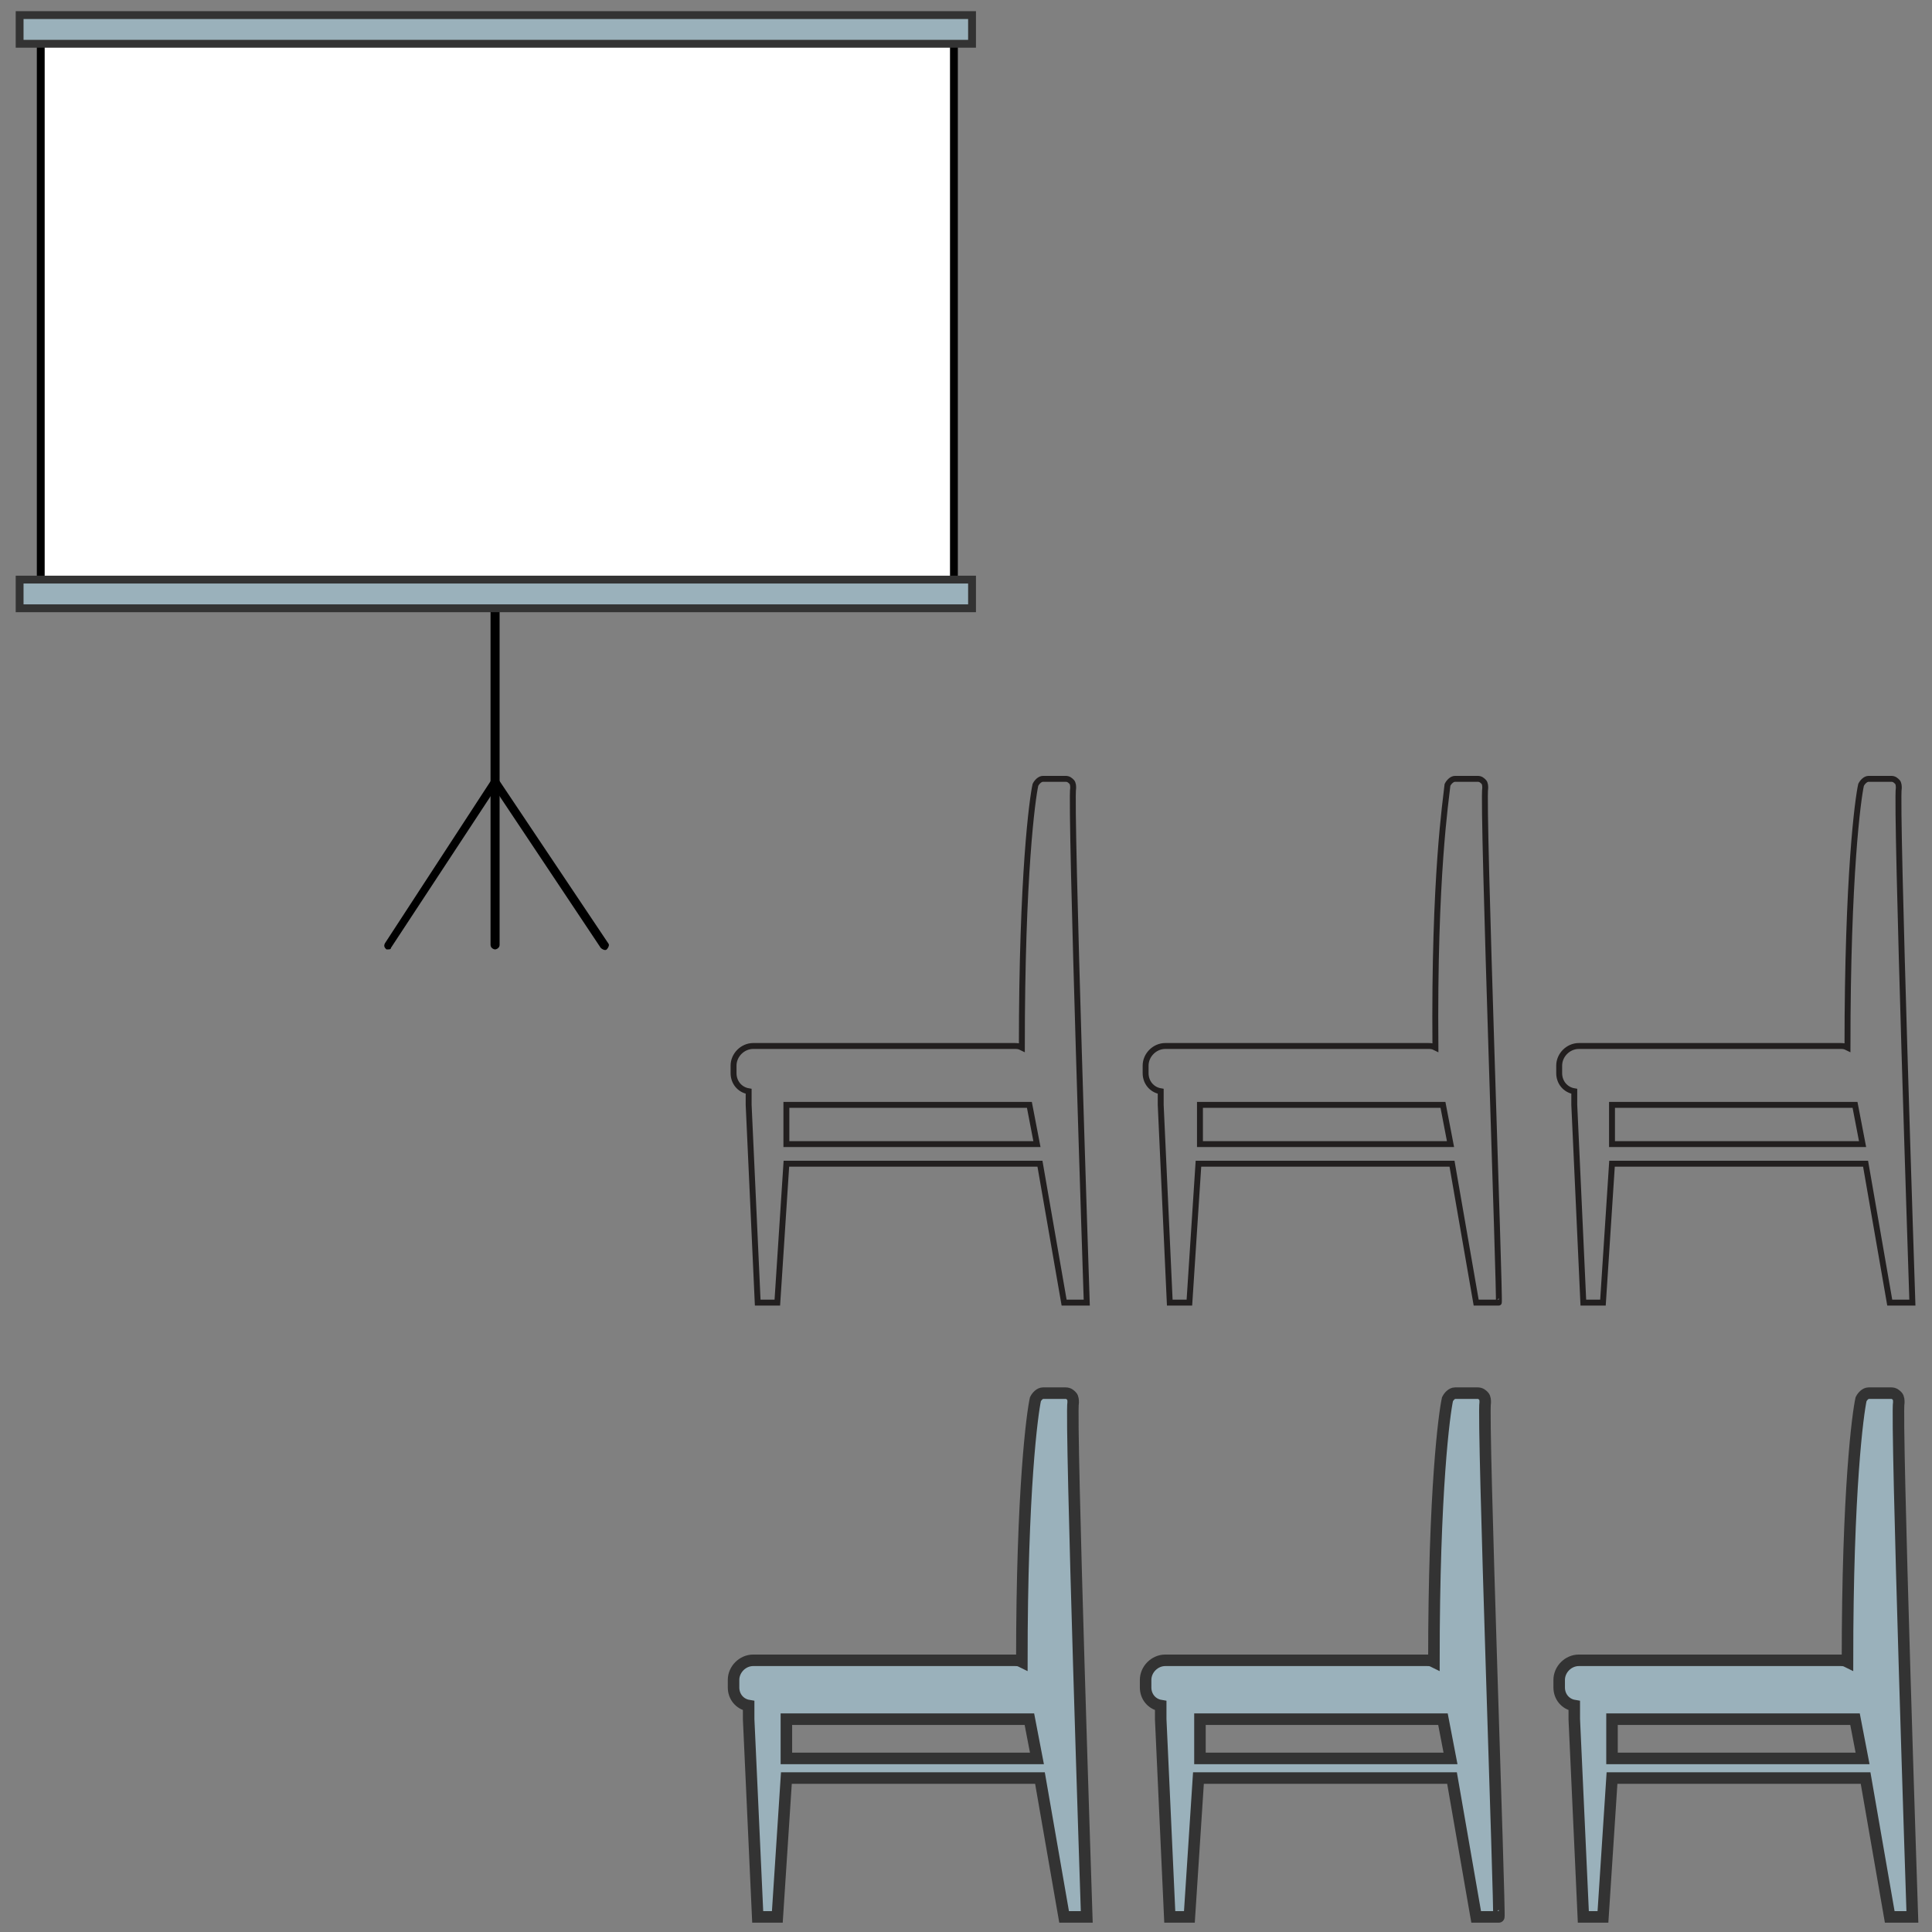 <?xml version="1.0" encoding="UTF-8"?> <!-- Generator: Adobe Illustrator 20.1.0, SVG Export Plug-In . SVG Version: 6.00 Build 0) --> <svg xmlns="http://www.w3.org/2000/svg" xmlns:xlink="http://www.w3.org/1999/xlink" x="0px" y="0px" viewBox="0 0 128 128" style="enable-background:new 0 0 128 128;" xml:space="preserve"><rect x="0" y="0" width="128" height="128" fill="#808080" stroke="none"/> <style type="text/css"> .st0{display:none;} .st1{display:inline;fill:#9AB1BB;} .st2{display:inline;fill:none;stroke:#333333;stroke-width:8;stroke-linecap:round;stroke-linejoin:round;stroke-miterlimit:10;} .st3{fill:#9AB1BB;stroke:#333333;stroke-width:0.763;stroke-miterlimit:10;} .st4{fill:none;stroke:#221F1F;stroke-width:0.392;stroke-miterlimit:10;} .st5{fill:#FFFFFF;stroke:#000000;stroke-width:0.519;stroke-miterlimit:10;} .st6{fill:#9AB1BB;stroke:#333333;stroke-width:0.519;stroke-miterlimit:10;} </style> <g id="_x33_" class="st0"> <rect x="-201.9" y="89.4" class="st1" width="372.4" height="31"></rect> <polygon class="st1" points="-201.9,445 -178.6,445 -177.7,418.7 -201.9,418.7 "></polygon> <rect x="-201.9" y="89.4" class="st2" width="372.4" height="31"></rect> <polygon class="st2" points="-201.9,120.4 -167.5,120.4 -178.6,445 -201.9,445 "></polygon> <polygon class="st2" points="170.4,89.4 136.1,89.4 147.1,-381.5 170.4,-381.5 "></polygon> <polygon class="st2" points="-201.9,445 -178.6,445 -177.7,418.7 -201.9,418.7 "></polygon> <polygon class="st1" points="170.4,445 147.1,445 146.2,418.7 170.4,418.7 "></polygon> <polygon class="st2" points="170.4,120.4 136.1,120.4 147.1,445 170.4,445 "></polygon> <polygon class="st2" points="170.4,445 147.1,445 146.2,418.7 170.4,418.7 "></polygon> </g> <g id="_x32_" class="st0"> <rect x="-156.1" y="121.1" class="st1" width="372.4" height="31"></rect> <polygon class="st1" points="-156.1,476.8 -132.7,476.8 -131.8,450.5 -156.1,450.5 "></polygon> <rect x="-156.1" y="121.1" class="st2" width="372.4" height="31"></rect> <polygon class="st2" points="-156.1,152.2 -121.7,152.2 -132.7,476.8 -156.1,476.8 "></polygon> <polygon class="st2" points="216.3,121.1 181.9,121.1 193,-349.7 216.3,-349.7 "></polygon> <polygon class="st2" points="-156.1,476.8 -132.7,476.8 -131.8,450.5 -156.1,450.5 "></polygon> <polygon class="st1" points="216.3,476.8 193,476.8 192.1,450.5 216.3,450.5 "></polygon> <polygon class="st2" points="216.3,152.2 181.9,152.2 193,476.8 216.3,476.8 "></polygon> <polygon class="st2" points="216.3,476.8 193,476.8 192.1,450.5 216.3,450.5 "></polygon> </g> <g id="_x31__1_" class="st0"> <rect x="-110.2" y="152.9" class="st1" width="372.4" height="31"></rect> <polygon class="st1" points="-110.2,508.5 -86.9,508.5 -86,482.2 -110.2,482.2 "></polygon> <rect x="-110.2" y="152.9" class="st2" width="372.4" height="31"></rect> <polygon class="st2" points="-110.2,183.9 -75.8,183.9 -86.9,508.5 -110.2,508.5 "></polygon> <polygon class="st2" points="262.2,152.9 227.8,152.9 238.8,-318 262.2,-318 "></polygon> <polygon class="st2" points="-110.2,508.5 -86.9,508.5 -86,482.2 -110.2,482.2 "></polygon> <polyline class="st2" points="262.2,437.1 262.2,183.9 227.8,183.9 237.6,473.7 "></polyline> </g> <g id="_x35_" class="st0"> <circle class="st1" cx="300.3" cy="489.1" r="19.4"></circle> <circle class="st2" cx="300.3" cy="489.1" r="64.5"></circle> <circle class="st2" cx="300.3" cy="489.1" r="19.4"></circle> <polyline class="st2" points="253,533 1.2,533 1.2,508.5 238.7,508.5 "></polyline> <polyline class="st2" points="287.9,425.5 287.9,-425.2 312.7,-425.2 312.7,425.5 "></polyline> </g> <g id="Layer_5"> <g> <path class="st3" d="M71.1,92.9c0-0.1,0-0.3-0.1-0.4c-0.1-0.1-0.2-0.2-0.4-0.2h-1.5c-0.2,0-0.4,0.2-0.5,0.4 c-0.2,0.9-0.9,5.9-0.9,17.4c-0.2-0.1-0.3-0.1-0.5-0.1H49.9c-0.7,0-1.3,0.6-1.3,1.3v0.5c0,0.6,0.4,1.1,1,1.2v0.8c0,0,0,0.1,0,0.1 l0.6,13.1h1.3l0.6-9.2h16.8l1.6,9.2H72C72,127,70.9,93.9,71.1,92.9z M52.1,116.5v-2.6v0h16.1l0.5,2.6H52.1z"></path> <path class="st3" d="M98.4,92.9c0-0.1,0-0.3-0.1-0.4c-0.1-0.1-0.2-0.2-0.4-0.2h-1.5c-0.2,0-0.4,0.2-0.5,0.4 c-0.2,0.9-0.9,5.9-0.9,17.4c-0.2-0.1-0.3-0.1-0.5-0.1H77.2c-0.7,0-1.3,0.6-1.3,1.3v0.5c0,0.6,0.4,1.1,1,1.2v0.8c0,0,0,0.1,0,0.1 l0.6,13.1h1.3l0.6-9.2h16.8l1.6,9.2h1.5C99.4,127,98.2,93.9,98.4,92.9z M79.5,116.5v-2.6v0h16.1l0.5,2.6H79.5z"></path> <path class="st3" d="M125.8,92.9c0-0.1,0-0.3-0.1-0.4c-0.1-0.1-0.2-0.2-0.4-0.2h-1.5c-0.2,0-0.4,0.2-0.5,0.4 c-0.2,0.9-0.9,5.9-0.9,17.4c-0.2-0.1-0.3-0.1-0.5-0.1h-17.3c-0.7,0-1.3,0.6-1.3,1.3v0.5c0,0.6,0.4,1.1,1,1.2v0.8c0,0,0,0.1,0,0.1 l0.6,13.1h1.3l0.6-9.2h16.8l1.6,9.2h1.5C126.7,127,125.6,93.9,125.8,92.9z M106.8,116.5v-2.6v0h16.1l0.5,2.6H106.8z"></path> <path class="st4" d="M71.1,52.2c0-0.1,0-0.3-0.1-0.4c-0.1-0.1-0.2-0.2-0.4-0.2h-1.5c-0.2,0-0.4,0.2-0.5,0.4 c-0.2,0.9-0.9,5.9-0.9,17.4c-0.2-0.1-0.3-0.1-0.5-0.1H49.9c-0.7,0-1.3,0.6-1.3,1.3v0.5c0,0.6,0.4,1.1,1,1.2v0.8c0,0,0,0.1,0,0.1 l0.6,13.1h1.3l0.6-9.2h16.8l1.6,9.2H72C72,86.3,70.9,53.2,71.1,52.2z M52.1,75.8v-2.6v0h16.1l0.5,2.6H52.1z"></path> <path class="st4" d="M98.4,52.2c0-0.1,0-0.3-0.1-0.4c-0.1-0.1-0.2-0.2-0.4-0.2h-1.5c-0.2,0-0.4,0.2-0.5,0.4 C95.8,53,95,58,95.1,69.4c-0.2-0.1-0.3-0.1-0.5-0.1H77.2c-0.7,0-1.3,0.6-1.3,1.3v0.5c0,0.6,0.4,1.1,1,1.2v0.8c0,0,0,0.1,0,0.1 l0.6,13.1h1.3l0.6-9.2h16.8l1.6,9.2h1.5C99.4,86.3,98.2,53.2,98.4,52.2z M79.5,75.8v-2.6v0h16.1l0.5,2.6H79.5z"></path> <path class="st4" d="M125.8,52.2c0-0.1,0-0.3-0.1-0.4c-0.1-0.1-0.2-0.2-0.4-0.2h-1.5c-0.2,0-0.4,0.2-0.5,0.4 c-0.2,0.9-0.9,5.9-0.9,17.4c-0.2-0.1-0.3-0.1-0.5-0.1h-17.3c-0.7,0-1.3,0.6-1.3,1.3v0.5c0,0.6,0.4,1.1,1,1.2v0.8c0,0,0,0.1,0,0.1 l0.6,13.1h1.3l0.6-9.2h16.8l1.6,9.2h1.5C126.7,86.3,125.6,53.2,125.8,52.2z M106.8,75.8v-2.6v0h16.1l0.5,2.6H106.8z"></path> <g> <g> <g> <path d="M32.8,62.9c-0.1,0-0.3-0.1-0.3-0.3V36.3c0-0.1,0.1-0.3,0.3-0.3c0.1,0,0.3,0.1,0.3,0.3v26.3 C33.1,62.8,32.9,62.9,32.8,62.9z"></path> </g> <g> <path d="M25.7,62.9c0,0-0.1,0-0.1,0c-0.1-0.1-0.2-0.2-0.1-0.4l7.3-11.2l7.5,11.2c0.1,0.1,0,0.3-0.1,0.4c-0.1,0.1-0.3,0-0.4-0.1 l-7-10.5l-6.9,10.5C25.9,62.9,25.8,62.9,25.7,62.9z"></path> </g> </g> <rect x="2.7" y="2.5" class="st5" width="60.5" height="36.3"></rect> <rect x="1.3" y="1" class="st6" width="63.1" height="1.9"></rect> <rect x="1.3" y="38.4" class="st6" width="63.1" height="1.9"></rect> </g> </g> </g> </svg> 